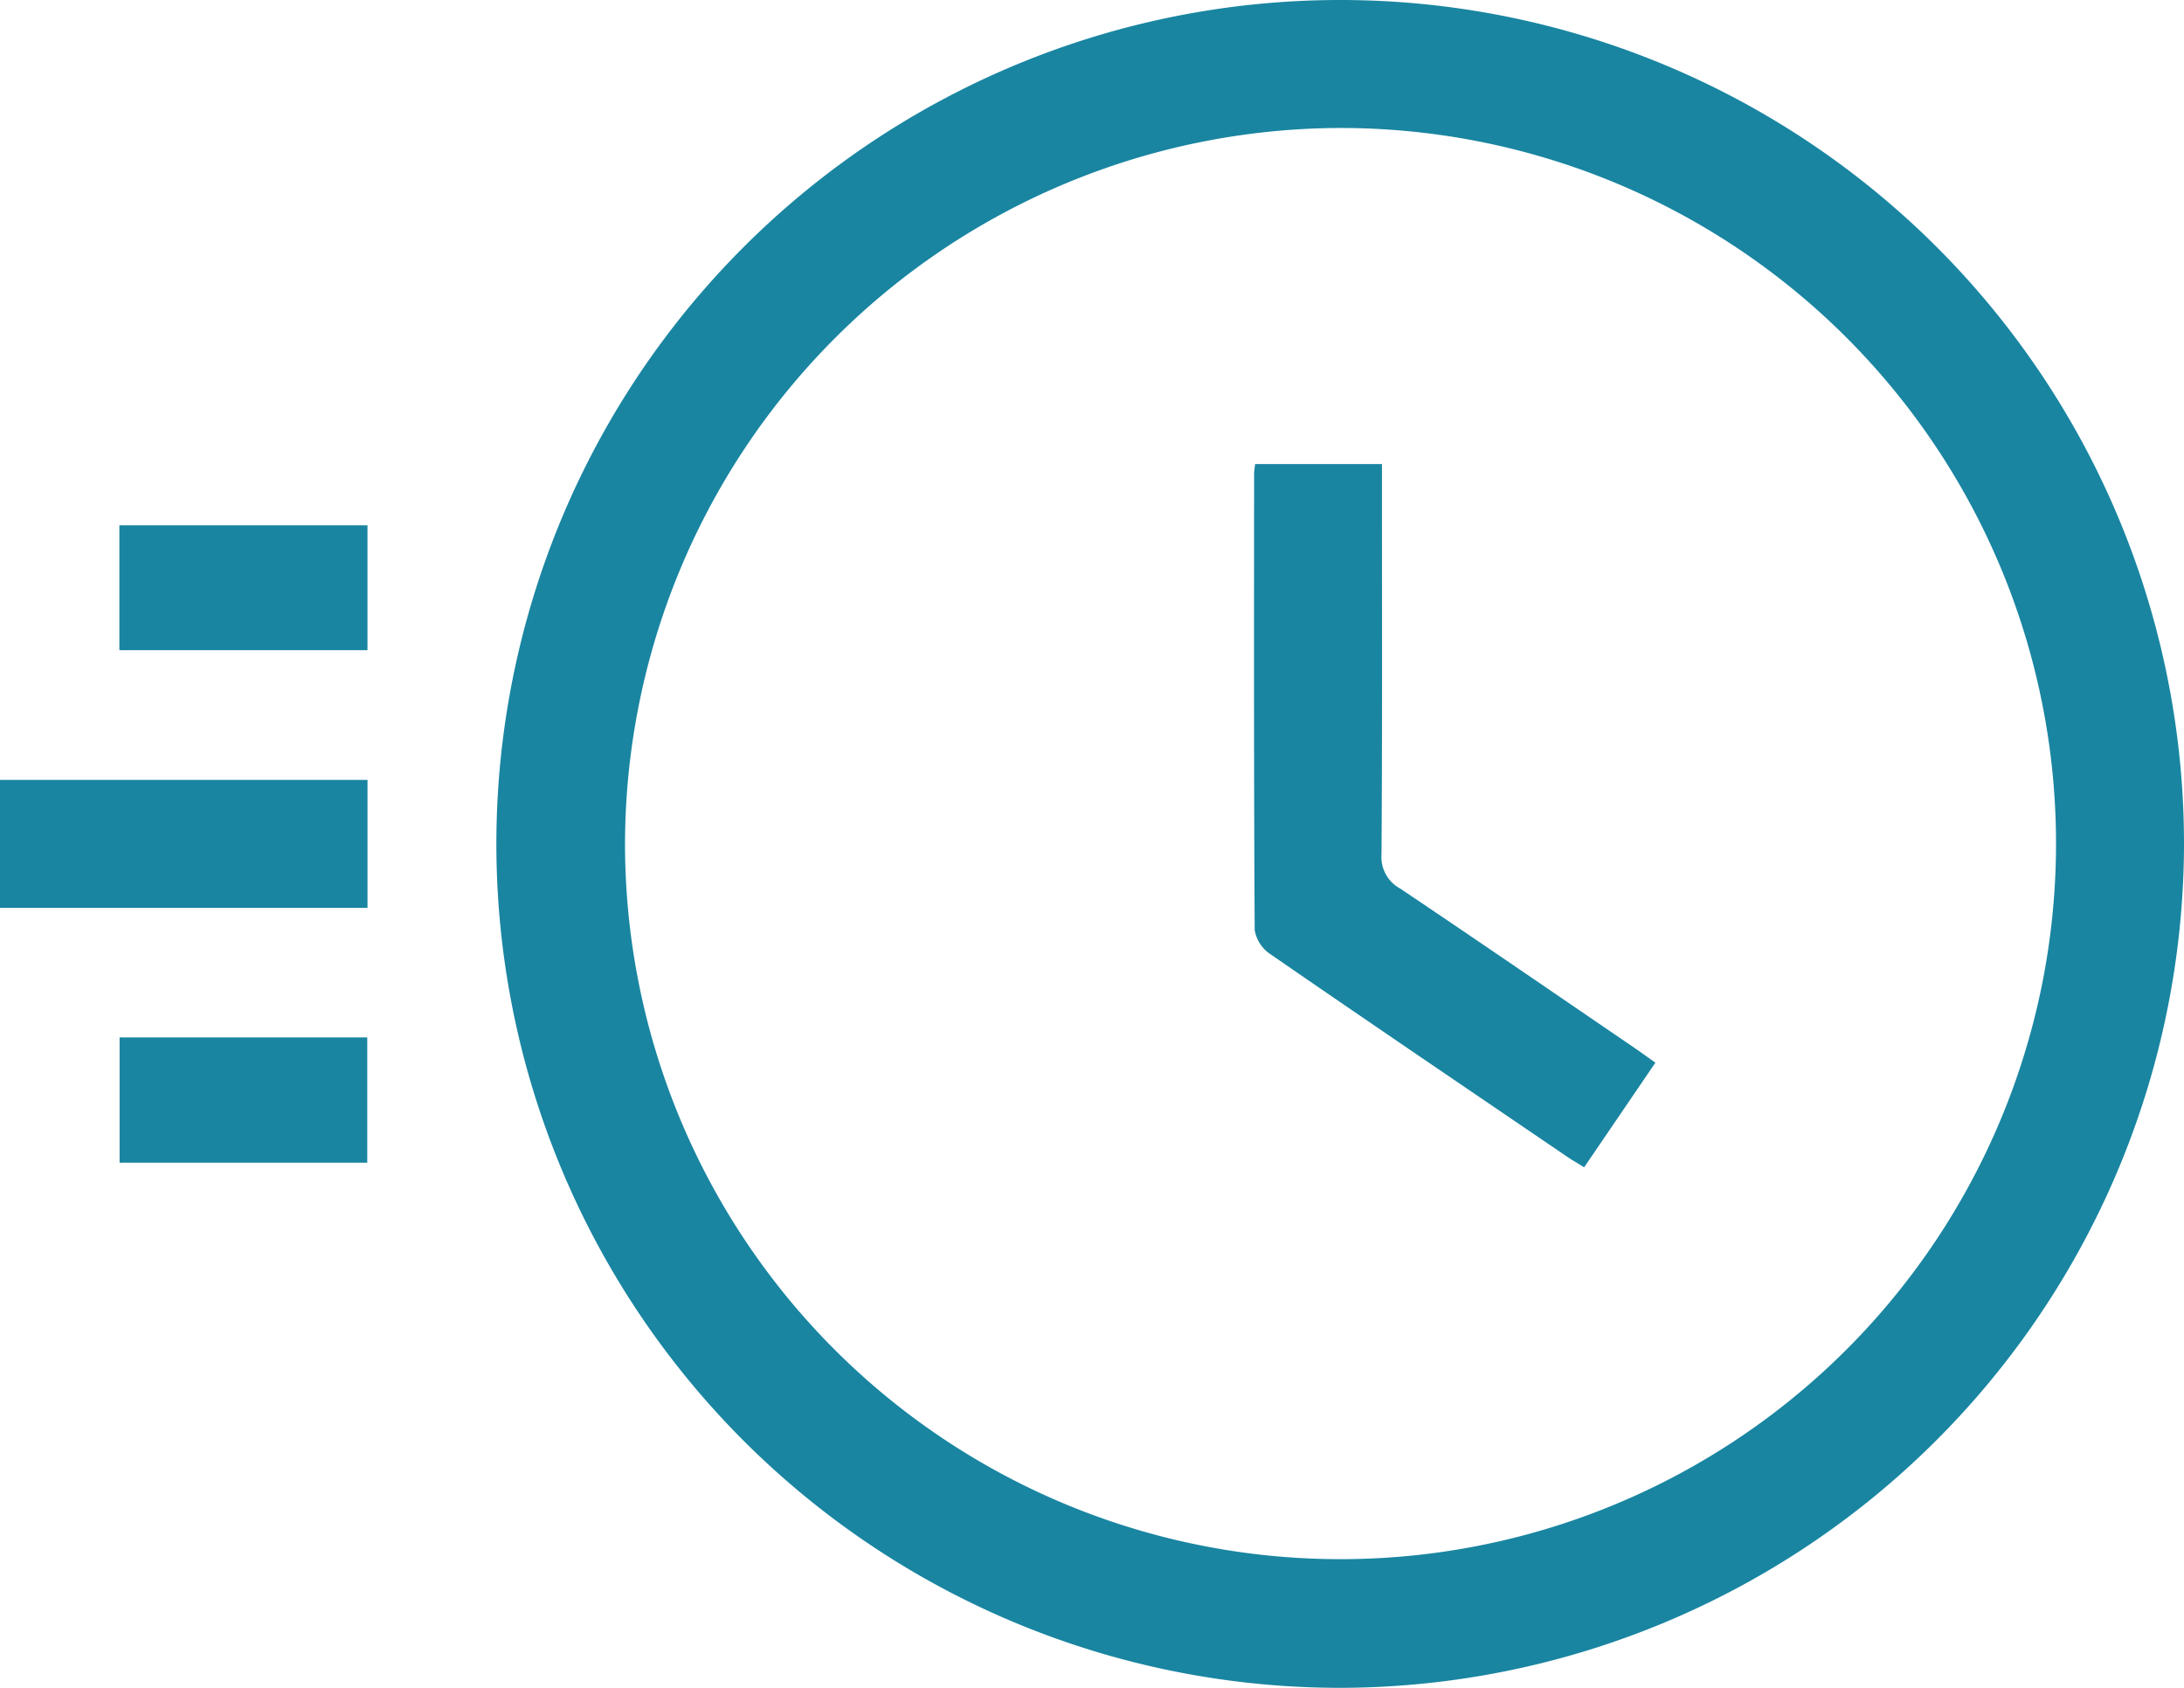<svg id="kurze-reaktionszeit-it-schnell-it-leistung-it-service" xmlns="http://www.w3.org/2000/svg" xmlns:xlink="http://www.w3.org/1999/xlink" width="84.685" height="65.438" viewBox="0 0 84.685 65.438">
  <defs>
    <clipPath id="clip-path">
      <rect id="Rechteck_148571" data-name="Rechteck 148571" width="84.685" height="65.438" fill="none"/>
    </clipPath>
  </defs>
  <rect id="Rechteck_148568" data-name="Rechteck 148568" width="14.25" height="4.962" transform="translate(0 30.237)" fill="#1985a1"/>
  <g id="Gruppe_176508" data-name="Gruppe 176508">
    <g id="Gruppe_176507" data-name="Gruppe 176507" clip-path="url(#clip-path)">
      <path id="Pfad_101431" data-name="Pfad 101431" d="M101.887,65.438a32.719,32.719,0,1,1,32.75-32.614,32.775,32.775,0,0,1-32.75,32.614m-27.7-32.686a27.744,27.744,0,1,0,27.667-27.79,27.808,27.808,0,0,0-27.667,27.79" transform="translate(-49.952 0)" fill="#1985a1"/>
      <rect id="Rechteck_148569" data-name="Rechteck 148569" width="9.62" height="4.842" transform="translate(4.629 20.366)" fill="#1985a1"/>
      <rect id="Rechteck_148570" data-name="Rechteck 148570" width="9.603" height="4.858" transform="translate(4.637 40.221)" fill="#1985a1"/>
      <path id="Pfad_101432" data-name="Pfad 101432" d="M190.219,87.828l-2.762,4.056c-.237-.147-.447-.265-.646-.4-3.847-2.617-7.7-5.227-11.529-7.868a1.4,1.4,0,0,1-.6-.931c-.035-5.9-.025-11.792-.023-17.687,0-.106.021-.213.039-.379h4.919v.92c0,4.739.015,9.478-.018,14.216a1.384,1.384,0,0,0,.719,1.319c3.041,2.041,6.059,4.114,9.084,6.177.269.184.532.376.818.579" transform="translate(-126.031 -46.628)" fill="#1985a1"/>
    </g>
  </g>
</svg>
